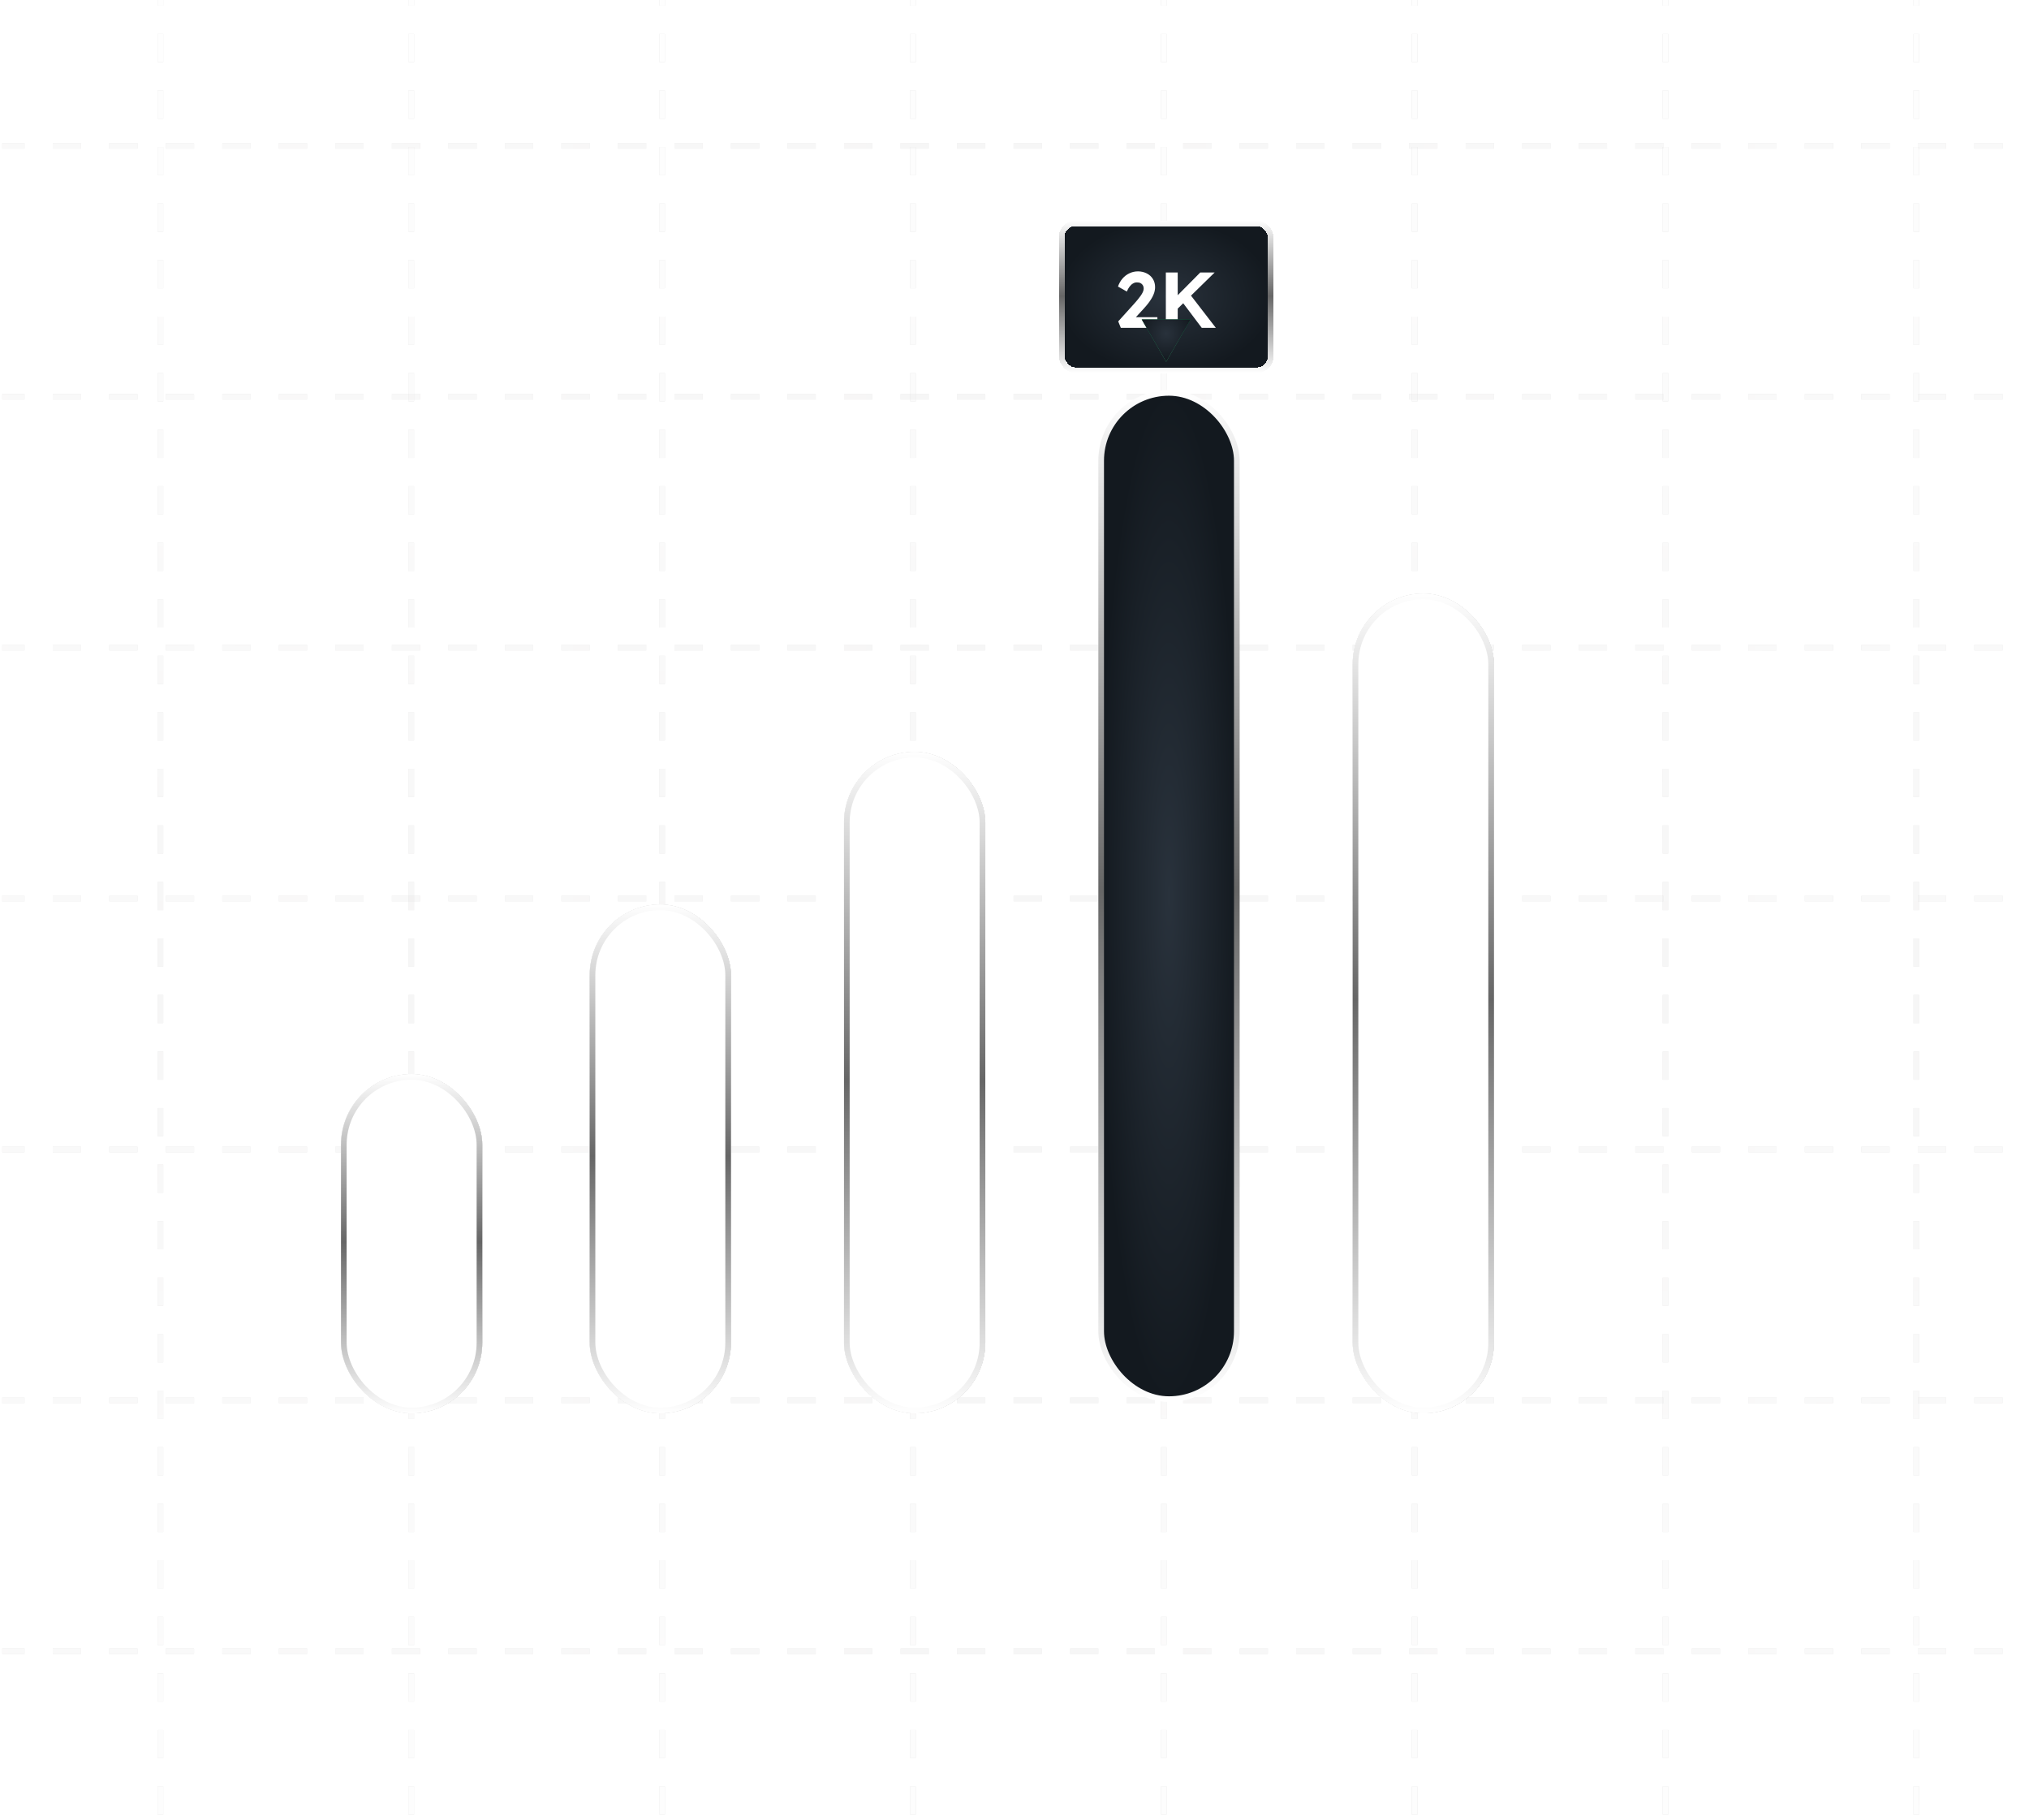 <svg width="359" height="322" viewBox="0 0 359 322" fill="none" xmlns="http://www.w3.org/2000/svg">
<g clip-path="url(#clip0_4847_28582)">
<rect x="0.334" width="358" height="322" rx="15" fill="white"/>
<g opacity="0.5">
<g opacity="0.3">
<line x1="-290.666" y1="70.182" x2="650.233" y2="70.182" stroke="url(#paint0_linear_4847_28582)" stroke-dasharray="5 5"/>
<line x1="-290.666" y1="70.182" x2="650.233" y2="70.182" stroke="url(#paint1_linear_4847_28582)" stroke-dasharray="5 5"/>
</g>
<g opacity="0.3">
<line x1="-290.666" y1="114.563" x2="650.233" y2="114.564" stroke="url(#paint2_linear_4847_28582)" stroke-dasharray="5 5"/>
<line x1="-290.666" y1="114.563" x2="650.233" y2="114.564" stroke="url(#paint3_linear_4847_28582)" stroke-dasharray="5 5"/>
</g>
<g opacity="0.3">
<line x1="-290.666" y1="158.945" x2="650.233" y2="158.945" stroke="url(#paint4_linear_4847_28582)" stroke-dasharray="5 5"/>
<line x1="-290.666" y1="158.945" x2="650.233" y2="158.945" stroke="url(#paint5_linear_4847_28582)" stroke-dasharray="5 5"/>
</g>
<g opacity="0.3">
<line x1="-290.666" y1="203.328" x2="650.233" y2="203.328" stroke="url(#paint6_linear_4847_28582)" stroke-dasharray="5 5"/>
<line x1="-290.666" y1="203.328" x2="650.233" y2="203.328" stroke="url(#paint7_linear_4847_28582)" stroke-dasharray="5 5"/>
</g>
<g opacity="0.3">
<line x1="-290.666" y1="247.71" x2="650.233" y2="247.71" stroke="url(#paint8_linear_4847_28582)" stroke-dasharray="5 5"/>
<line x1="-290.666" y1="247.71" x2="650.233" y2="247.71" stroke="url(#paint9_linear_4847_28582)" stroke-dasharray="5 5"/>
</g>
<g opacity="0.3">
<line x1="-290.666" y1="292.092" x2="650.233" y2="292.092" stroke="url(#paint10_linear_4847_28582)" stroke-dasharray="5 5"/>
<line x1="-290.666" y1="292.092" x2="650.233" y2="292.092" stroke="url(#paint11_linear_4847_28582)" stroke-dasharray="5 5"/>
</g>
<g opacity="0.3">
<line x1="-290.666" y1="25.8" x2="650.233" y2="25.8" stroke="url(#paint12_linear_4847_28582)" stroke-dasharray="5 5"/>
<line x1="-290.666" y1="25.8" x2="650.233" y2="25.8" stroke="url(#paint13_linear_4847_28582)" stroke-dasharray="5 5"/>
</g>
<g opacity="0.3">
<line x1="28.385" y1="371" x2="28.385" y2="-24" stroke="url(#paint14_linear_4847_28582)" stroke-dasharray="5 5"/>
<line x1="28.385" y1="371" x2="28.385" y2="-24" stroke="url(#paint15_linear_4847_28582)" stroke-dasharray="5 5"/>
</g>
<g opacity="0.3">
<line x1="72.764" y1="371" x2="72.764" y2="-24" stroke="url(#paint16_linear_4847_28582)" stroke-dasharray="5 5"/>
<line x1="72.764" y1="371" x2="72.764" y2="-24" stroke="url(#paint17_linear_4847_28582)" stroke-dasharray="5 5"/>
</g>
<g opacity="0.3">
<line x1="117.15" y1="371" x2="117.15" y2="-24" stroke="url(#paint18_linear_4847_28582)" stroke-dasharray="5 5"/>
<line x1="117.15" y1="371" x2="117.15" y2="-24" stroke="url(#paint19_linear_4847_28582)" stroke-dasharray="5 5"/>
</g>
<g opacity="0.3">
<line x1="161.529" y1="371" x2="161.529" y2="-24" stroke="url(#paint20_linear_4847_28582)" stroke-dasharray="5 5"/>
<line x1="161.529" y1="371" x2="161.529" y2="-24" stroke="url(#paint21_linear_4847_28582)" stroke-dasharray="5 5"/>
</g>
<g opacity="0.3">
<line x1="205.912" y1="371" x2="205.912" y2="-24" stroke="url(#paint22_linear_4847_28582)" stroke-dasharray="5 5"/>
<line x1="205.912" y1="371" x2="205.912" y2="-24" stroke="url(#paint23_linear_4847_28582)" stroke-dasharray="5 5"/>
</g>
<g opacity="0.3">
<line x1="250.295" y1="371" x2="250.295" y2="-24" stroke="url(#paint24_linear_4847_28582)" stroke-dasharray="5 5"/>
<line x1="250.295" y1="371" x2="250.295" y2="-24" stroke="url(#paint25_linear_4847_28582)" stroke-dasharray="5 5"/>
</g>
<g opacity="0.3">
<line x1="294.678" y1="371" x2="294.678" y2="-24" stroke="url(#paint26_linear_4847_28582)" stroke-dasharray="5 5"/>
<line x1="294.678" y1="371" x2="294.678" y2="-24" stroke="url(#paint27_linear_4847_28582)" stroke-dasharray="5 5"/>
</g>
<g opacity="0.3">
<line x1="339.061" y1="371" x2="339.061" y2="-24" stroke="url(#paint28_linear_4847_28582)" stroke-dasharray="5 5"/>
<line x1="339.061" y1="371" x2="339.061" y2="-24" stroke="url(#paint29_linear_4847_28582)" stroke-dasharray="5 5"/>
</g>
</g>
<g filter="url(#filter0_d_4847_28582)">
<rect x="60.334" y="188" width="25" height="60" rx="12.5" fill="url(#paint30_linear_4847_28582)"/>
<rect x="60.334" y="188" width="25" height="60" rx="12.5" fill="white"/>
<rect x="60.834" y="188.5" width="24" height="59" rx="12" stroke="url(#paint31_linear_4847_28582)"/>
</g>
<g filter="url(#filter1_d_4847_28582)">
<rect x="104.334" y="158" width="25" height="90" rx="12.5" fill="url(#paint32_linear_4847_28582)"/>
<rect x="104.334" y="158" width="25" height="90" rx="12.5" fill="white"/>
<rect x="104.834" y="158.5" width="24" height="89" rx="12" stroke="url(#paint33_linear_4847_28582)"/>
</g>
<g filter="url(#filter2_d_4847_28582)">
<rect x="149.334" y="131" width="25" height="117" rx="12.5" fill="url(#paint34_linear_4847_28582)"/>
<rect x="149.334" y="131" width="25" height="117" rx="12.5" fill="white"/>
<rect x="149.834" y="131.5" width="24" height="116" rx="12" stroke="url(#paint35_linear_4847_28582)"/>
</g>
<rect x="194.834" y="69.5" width="24" height="178" rx="12" fill="url(#paint36_radial_4847_28582)"/>
<rect x="194.834" y="69.5" width="24" height="178" rx="12" fill="url(#paint37_radial_4847_28582)"/>
<rect x="194.834" y="69.5" width="24" height="178" rx="12" stroke="url(#paint38_linear_4847_28582)"/>
<g filter="url(#filter3_d_4847_28582)">
<rect x="239.334" y="103" width="25" height="145" rx="12.5" fill="url(#paint39_linear_4847_28582)"/>
<rect x="239.334" y="103" width="25" height="145" rx="12.5" fill="white"/>
<rect x="239.834" y="103.5" width="24" height="144" rx="12" stroke="url(#paint40_linear_4847_28582)"/>
</g>
<g filter="url(#filter4_di_4847_28582)">
<rect x="187.334" y="32" width="38" height="27" rx="3" fill="url(#paint41_radial_4847_28582)" shape-rendering="crispEdges"/>
<rect x="187.334" y="32" width="38" height="27" rx="3" fill="url(#paint42_radial_4847_28582)" shape-rendering="crispEdges"/>
<rect x="187.834" y="32.5" width="37" height="26" rx="2.5" stroke="url(#paint43_linear_4847_28582)" shape-rendering="crispEdges"/>
<path d="M198.314 51L197.852 49.852L200.75 46.646C200.909 46.478 201.077 46.282 201.254 46.058C201.441 45.834 201.618 45.605 201.786 45.372C201.963 45.129 202.103 44.896 202.206 44.672C202.309 44.439 202.36 44.229 202.36 44.042C202.36 43.827 202.313 43.641 202.22 43.482C202.127 43.314 201.991 43.183 201.814 43.09C201.637 42.997 201.417 42.95 201.156 42.95C200.913 42.95 200.685 43.015 200.47 43.146C200.255 43.267 200.055 43.449 199.868 43.692C199.681 43.935 199.518 44.229 199.378 44.574L197.81 43.692C197.997 43.151 198.263 42.679 198.608 42.278C198.953 41.877 199.364 41.564 199.84 41.34C200.316 41.116 200.825 41.004 201.366 41.004C201.935 41.013 202.449 41.135 202.906 41.368C203.363 41.601 203.723 41.928 203.984 42.348C204.245 42.768 204.376 43.253 204.376 43.804C204.376 44.009 204.353 44.219 204.306 44.434C204.269 44.649 204.199 44.873 204.096 45.106C204.003 45.339 203.877 45.587 203.718 45.848C203.569 46.1 203.382 46.371 203.158 46.66C202.943 46.94 202.696 47.234 202.416 47.542L200.19 49.964L199.91 49.11H204.782V51H198.314ZM207.86 48.102L207.412 46.198L212.368 41.2H214.916L207.86 48.102ZM206.278 51V41.2H208.378V51H206.278ZM212.634 51L208.966 46.128L210.408 44.882L215.126 51H212.634Z" fill="white"/>
</g>
<path d="M206.334 64L202.004 56.5L210.664 56.5L206.334 64Z" fill="url(#paint44_linear_4847_28582)"/>
<path d="M206.334 64L202.004 56.5L210.664 56.5L206.334 64Z" fill="url(#paint45_radial_4847_28582)"/>
</g>
<defs>
<filter id="filter0_d_4847_28582" x="56.334" y="186" width="33" height="68" filterUnits="userSpaceOnUse" color-interpolation-filters="sRGB">
<feFlood flood-opacity="0" result="BackgroundImageFix"/>
<feColorMatrix in="SourceAlpha" type="matrix" values="0 0 0 0 0 0 0 0 0 0 0 0 0 0 0 0 0 0 127 0" result="hardAlpha"/>
<feOffset dy="2"/>
<feGaussianBlur stdDeviation="2"/>
<feComposite in2="hardAlpha" operator="out"/>
<feColorMatrix type="matrix" values="0 0 0 0 0 0 0 0 0 0 0 0 0 0 0 0 0 0 0.25 0"/>
<feBlend mode="normal" in2="BackgroundImageFix" result="effect1_dropShadow_4847_28582"/>
<feBlend mode="normal" in="SourceGraphic" in2="effect1_dropShadow_4847_28582" result="shape"/>
</filter>
<filter id="filter1_d_4847_28582" x="100.334" y="156" width="33" height="98" filterUnits="userSpaceOnUse" color-interpolation-filters="sRGB">
<feFlood flood-opacity="0" result="BackgroundImageFix"/>
<feColorMatrix in="SourceAlpha" type="matrix" values="0 0 0 0 0 0 0 0 0 0 0 0 0 0 0 0 0 0 127 0" result="hardAlpha"/>
<feOffset dy="2"/>
<feGaussianBlur stdDeviation="2"/>
<feComposite in2="hardAlpha" operator="out"/>
<feColorMatrix type="matrix" values="0 0 0 0 0 0 0 0 0 0 0 0 0 0 0 0 0 0 0.25 0"/>
<feBlend mode="normal" in2="BackgroundImageFix" result="effect1_dropShadow_4847_28582"/>
<feBlend mode="normal" in="SourceGraphic" in2="effect1_dropShadow_4847_28582" result="shape"/>
</filter>
<filter id="filter2_d_4847_28582" x="145.334" y="129" width="33" height="125" filterUnits="userSpaceOnUse" color-interpolation-filters="sRGB">
<feFlood flood-opacity="0" result="BackgroundImageFix"/>
<feColorMatrix in="SourceAlpha" type="matrix" values="0 0 0 0 0 0 0 0 0 0 0 0 0 0 0 0 0 0 127 0" result="hardAlpha"/>
<feOffset dy="2"/>
<feGaussianBlur stdDeviation="2"/>
<feComposite in2="hardAlpha" operator="out"/>
<feColorMatrix type="matrix" values="0 0 0 0 0 0 0 0 0 0 0 0 0 0 0 0 0 0 0.25 0"/>
<feBlend mode="normal" in2="BackgroundImageFix" result="effect1_dropShadow_4847_28582"/>
<feBlend mode="normal" in="SourceGraphic" in2="effect1_dropShadow_4847_28582" result="shape"/>
</filter>
<filter id="filter3_d_4847_28582" x="235.334" y="101" width="33" height="153" filterUnits="userSpaceOnUse" color-interpolation-filters="sRGB">
<feFlood flood-opacity="0" result="BackgroundImageFix"/>
<feColorMatrix in="SourceAlpha" type="matrix" values="0 0 0 0 0 0 0 0 0 0 0 0 0 0 0 0 0 0 127 0" result="hardAlpha"/>
<feOffset dy="2"/>
<feGaussianBlur stdDeviation="2"/>
<feComposite in2="hardAlpha" operator="out"/>
<feColorMatrix type="matrix" values="0 0 0 0 0 0 0 0 0 0 0 0 0 0 0 0 0 0 0.25 0"/>
<feBlend mode="normal" in2="BackgroundImageFix" result="effect1_dropShadow_4847_28582"/>
<feBlend mode="normal" in="SourceGraphic" in2="effect1_dropShadow_4847_28582" result="shape"/>
</filter>
<filter id="filter4_di_4847_28582" x="184.834" y="30.5" width="43" height="32.5" filterUnits="userSpaceOnUse" color-interpolation-filters="sRGB">
<feFlood flood-opacity="0" result="BackgroundImageFix"/>
<feColorMatrix in="SourceAlpha" type="matrix" values="0 0 0 0 0 0 0 0 0 0 0 0 0 0 0 0 0 0 127 0" result="hardAlpha"/>
<feOffset dy="1"/>
<feGaussianBlur stdDeviation="1.25"/>
<feComposite in2="hardAlpha" operator="out"/>
<feColorMatrix type="matrix" values="0 0 0 0 0 0 0 0 0 0 0 0 0 0 0 0 0 0 0.25 0"/>
<feBlend mode="normal" in2="BackgroundImageFix" result="effect1_dropShadow_4847_28582"/>
<feBlend mode="normal" in="SourceGraphic" in2="effect1_dropShadow_4847_28582" result="shape"/>
<feColorMatrix in="SourceAlpha" type="matrix" values="0 0 0 0 0 0 0 0 0 0 0 0 0 0 0 0 0 0 127 0" result="hardAlpha"/>
<feOffset dy="6"/>
<feGaussianBlur stdDeviation="2"/>
<feComposite in2="hardAlpha" operator="arithmetic" k2="-1" k3="1"/>
<feColorMatrix type="matrix" values="0 0 0 0 0 0 0 0 0 0 0 0 0 0 0 0 0 0 0.25 0"/>
<feBlend mode="normal" in2="shape" result="effect2_innerShadow_4847_28582"/>
</filter>
<linearGradient id="paint0_linear_4847_28582" x1="650.233" y1="71.182" x2="-290.666" y2="71.182" gradientUnits="userSpaceOnUse">
<stop stop-color="#1D1D1D"/>
<stop offset="0.5" stop-color="#7F7F7F"/>
<stop offset="1" stop-color="#1D1D1D"/>
</linearGradient>
<linearGradient id="paint1_linear_4847_28582" x1="650.233" y1="71.182" x2="-290.666" y2="71.182" gradientUnits="userSpaceOnUse">
<stop stop-color="white"/>
<stop offset="0.5" stop-color="#C1C0C0"/>
<stop offset="1" stop-color="white"/>
</linearGradient>
<linearGradient id="paint2_linear_4847_28582" x1="650.233" y1="115.564" x2="-290.666" y2="115.563" gradientUnits="userSpaceOnUse">
<stop stop-color="#1D1D1D"/>
<stop offset="0.5" stop-color="#7F7F7F"/>
<stop offset="1" stop-color="#1D1D1D"/>
</linearGradient>
<linearGradient id="paint3_linear_4847_28582" x1="650.233" y1="115.564" x2="-290.666" y2="115.563" gradientUnits="userSpaceOnUse">
<stop stop-color="white"/>
<stop offset="0.5" stop-color="#C1C0C0"/>
<stop offset="1" stop-color="white"/>
</linearGradient>
<linearGradient id="paint4_linear_4847_28582" x1="650.233" y1="159.945" x2="-290.666" y2="159.945" gradientUnits="userSpaceOnUse">
<stop stop-color="#1D1D1D"/>
<stop offset="0.5" stop-color="#7F7F7F"/>
<stop offset="1" stop-color="#1D1D1D"/>
</linearGradient>
<linearGradient id="paint5_linear_4847_28582" x1="650.233" y1="159.945" x2="-290.666" y2="159.945" gradientUnits="userSpaceOnUse">
<stop stop-color="white"/>
<stop offset="0.5" stop-color="#C1C0C0"/>
<stop offset="1" stop-color="white"/>
</linearGradient>
<linearGradient id="paint6_linear_4847_28582" x1="650.233" y1="204.328" x2="-290.666" y2="204.328" gradientUnits="userSpaceOnUse">
<stop stop-color="#1D1D1D"/>
<stop offset="0.5" stop-color="#7F7F7F"/>
<stop offset="1" stop-color="#1D1D1D"/>
</linearGradient>
<linearGradient id="paint7_linear_4847_28582" x1="650.233" y1="204.328" x2="-290.666" y2="204.328" gradientUnits="userSpaceOnUse">
<stop stop-color="white"/>
<stop offset="0.5" stop-color="#C1C0C0"/>
<stop offset="1" stop-color="white"/>
</linearGradient>
<linearGradient id="paint8_linear_4847_28582" x1="650.233" y1="248.71" x2="-290.666" y2="248.71" gradientUnits="userSpaceOnUse">
<stop stop-color="#1D1D1D"/>
<stop offset="0.5" stop-color="#7F7F7F"/>
<stop offset="1" stop-color="#1D1D1D"/>
</linearGradient>
<linearGradient id="paint9_linear_4847_28582" x1="650.233" y1="248.71" x2="-290.666" y2="248.71" gradientUnits="userSpaceOnUse">
<stop stop-color="white"/>
<stop offset="0.5" stop-color="#C1C0C0"/>
<stop offset="1" stop-color="white"/>
</linearGradient>
<linearGradient id="paint10_linear_4847_28582" x1="650.233" y1="293.092" x2="-290.666" y2="293.092" gradientUnits="userSpaceOnUse">
<stop stop-color="#1D1D1D"/>
<stop offset="0.5" stop-color="#7F7F7F"/>
<stop offset="1" stop-color="#1D1D1D"/>
</linearGradient>
<linearGradient id="paint11_linear_4847_28582" x1="650.233" y1="293.092" x2="-290.666" y2="293.092" gradientUnits="userSpaceOnUse">
<stop stop-color="white"/>
<stop offset="0.5" stop-color="#C1C0C0"/>
<stop offset="1" stop-color="white"/>
</linearGradient>
<linearGradient id="paint12_linear_4847_28582" x1="650.233" y1="26.8" x2="-290.666" y2="26.8" gradientUnits="userSpaceOnUse">
<stop stop-color="#1D1D1D"/>
<stop offset="0.5" stop-color="#7F7F7F"/>
<stop offset="1" stop-color="#1D1D1D"/>
</linearGradient>
<linearGradient id="paint13_linear_4847_28582" x1="650.233" y1="26.8" x2="-290.666" y2="26.8" gradientUnits="userSpaceOnUse">
<stop stop-color="white"/>
<stop offset="0.5" stop-color="#C1C0C0"/>
<stop offset="1" stop-color="white"/>
</linearGradient>
<linearGradient id="paint14_linear_4847_28582" x1="29.385" y1="-24" x2="29.385" y2="371" gradientUnits="userSpaceOnUse">
<stop stop-color="#1D1D1D"/>
<stop offset="0.5" stop-color="#7F7F7F"/>
<stop offset="1" stop-color="#1D1D1D"/>
</linearGradient>
<linearGradient id="paint15_linear_4847_28582" x1="29.385" y1="-24" x2="29.385" y2="371" gradientUnits="userSpaceOnUse">
<stop stop-color="white"/>
<stop offset="0.5" stop-color="#C1C0C0"/>
<stop offset="1" stop-color="white"/>
</linearGradient>
<linearGradient id="paint16_linear_4847_28582" x1="73.764" y1="-24" x2="73.764" y2="371" gradientUnits="userSpaceOnUse">
<stop stop-color="#1D1D1D"/>
<stop offset="0.5" stop-color="#7F7F7F"/>
<stop offset="1" stop-color="#1D1D1D"/>
</linearGradient>
<linearGradient id="paint17_linear_4847_28582" x1="73.764" y1="-24" x2="73.764" y2="371" gradientUnits="userSpaceOnUse">
<stop stop-color="white"/>
<stop offset="0.5" stop-color="#C1C0C0"/>
<stop offset="1" stop-color="white"/>
</linearGradient>
<linearGradient id="paint18_linear_4847_28582" x1="118.15" y1="-24" x2="118.15" y2="371" gradientUnits="userSpaceOnUse">
<stop stop-color="#1D1D1D"/>
<stop offset="0.5" stop-color="#7F7F7F"/>
<stop offset="1" stop-color="#1D1D1D"/>
</linearGradient>
<linearGradient id="paint19_linear_4847_28582" x1="118.15" y1="-24" x2="118.15" y2="371" gradientUnits="userSpaceOnUse">
<stop stop-color="white"/>
<stop offset="0.5" stop-color="#C1C0C0"/>
<stop offset="1" stop-color="white"/>
</linearGradient>
<linearGradient id="paint20_linear_4847_28582" x1="162.529" y1="-24" x2="162.529" y2="371" gradientUnits="userSpaceOnUse">
<stop stop-color="#1D1D1D"/>
<stop offset="0.5" stop-color="#7F7F7F"/>
<stop offset="1" stop-color="#1D1D1D"/>
</linearGradient>
<linearGradient id="paint21_linear_4847_28582" x1="162.529" y1="-24" x2="162.529" y2="371" gradientUnits="userSpaceOnUse">
<stop stop-color="white"/>
<stop offset="0.5" stop-color="#C1C0C0"/>
<stop offset="1" stop-color="white"/>
</linearGradient>
<linearGradient id="paint22_linear_4847_28582" x1="206.912" y1="-24" x2="206.912" y2="371" gradientUnits="userSpaceOnUse">
<stop stop-color="#1D1D1D"/>
<stop offset="0.5" stop-color="#7F7F7F"/>
<stop offset="1" stop-color="#1D1D1D"/>
</linearGradient>
<linearGradient id="paint23_linear_4847_28582" x1="206.912" y1="-24" x2="206.912" y2="371" gradientUnits="userSpaceOnUse">
<stop stop-color="white"/>
<stop offset="0.5" stop-color="#C1C0C0"/>
<stop offset="1" stop-color="white"/>
</linearGradient>
<linearGradient id="paint24_linear_4847_28582" x1="251.295" y1="-24" x2="251.295" y2="371" gradientUnits="userSpaceOnUse">
<stop stop-color="#1D1D1D"/>
<stop offset="0.5" stop-color="#7F7F7F"/>
<stop offset="1" stop-color="#1D1D1D"/>
</linearGradient>
<linearGradient id="paint25_linear_4847_28582" x1="251.295" y1="-24" x2="251.295" y2="371" gradientUnits="userSpaceOnUse">
<stop stop-color="white"/>
<stop offset="0.5" stop-color="#C1C0C0"/>
<stop offset="1" stop-color="white"/>
</linearGradient>
<linearGradient id="paint26_linear_4847_28582" x1="295.678" y1="-24" x2="295.678" y2="371" gradientUnits="userSpaceOnUse">
<stop stop-color="#1D1D1D"/>
<stop offset="0.5" stop-color="#7F7F7F"/>
<stop offset="1" stop-color="#1D1D1D"/>
</linearGradient>
<linearGradient id="paint27_linear_4847_28582" x1="295.678" y1="-24" x2="295.678" y2="371" gradientUnits="userSpaceOnUse">
<stop stop-color="white"/>
<stop offset="0.5" stop-color="#C1C0C0"/>
<stop offset="1" stop-color="white"/>
</linearGradient>
<linearGradient id="paint28_linear_4847_28582" x1="340.061" y1="-24" x2="340.061" y2="371" gradientUnits="userSpaceOnUse">
<stop stop-color="#1D1D1D"/>
<stop offset="0.5" stop-color="#7F7F7F"/>
<stop offset="1" stop-color="#1D1D1D"/>
</linearGradient>
<linearGradient id="paint29_linear_4847_28582" x1="340.061" y1="-24" x2="340.061" y2="371" gradientUnits="userSpaceOnUse">
<stop stop-color="white"/>
<stop offset="0.5" stop-color="#C1C0C0"/>
<stop offset="1" stop-color="white"/>
</linearGradient>
<linearGradient id="paint30_linear_4847_28582" x1="60.334" y1="218" x2="85.334" y2="218" gradientUnits="userSpaceOnUse">
<stop stop-color="#828282" stop-opacity="0.5"/>
<stop offset="1" stop-color="#828282"/>
</linearGradient>
<linearGradient id="paint31_linear_4847_28582" x1="72.834" y1="188" x2="72.834" y2="248" gradientUnits="userSpaceOnUse">
<stop stop-color="white"/>
<stop offset="0.495" stop-color="#666666"/>
<stop offset="1" stop-color="white"/>
</linearGradient>
<linearGradient id="paint32_linear_4847_28582" x1="104.334" y1="203" x2="129.334" y2="203" gradientUnits="userSpaceOnUse">
<stop stop-color="#828282" stop-opacity="0.5"/>
<stop offset="1" stop-color="#828282"/>
</linearGradient>
<linearGradient id="paint33_linear_4847_28582" x1="116.834" y1="158" x2="116.834" y2="248" gradientUnits="userSpaceOnUse">
<stop stop-color="white"/>
<stop offset="0.495" stop-color="#666666"/>
<stop offset="1" stop-color="white"/>
</linearGradient>
<linearGradient id="paint34_linear_4847_28582" x1="149.334" y1="189.5" x2="174.334" y2="189.5" gradientUnits="userSpaceOnUse">
<stop stop-color="#828282" stop-opacity="0.5"/>
<stop offset="1" stop-color="#828282"/>
</linearGradient>
<linearGradient id="paint35_linear_4847_28582" x1="161.834" y1="131" x2="161.834" y2="248" gradientUnits="userSpaceOnUse">
<stop stop-color="white"/>
<stop offset="0.495" stop-color="#666666"/>
<stop offset="1" stop-color="white"/>
</linearGradient>
<radialGradient id="paint36_radial_4847_28582" cx="0" cy="0" r="1" gradientUnits="userSpaceOnUse" gradientTransform="translate(206.834 158.5) rotate(90) scale(89.5 12.5)">
<stop stop-color="#008343"/>
<stop stop-color="#43B97F"/>
<stop offset="1" stop-color="#008343"/>
</radialGradient>
<radialGradient id="paint37_radial_4847_28582" cx="0" cy="0" r="1" gradientUnits="userSpaceOnUse" gradientTransform="translate(206.834 158.5) rotate(90) scale(89.5 12.5)">
<stop stop-color="#13191F"/>
<stop stop-color="#29323C"/>
<stop offset="1" stop-color="#13191F"/>
</radialGradient>
<linearGradient id="paint38_linear_4847_28582" x1="206.834" y1="69" x2="206.834" y2="248" gradientUnits="userSpaceOnUse">
<stop stop-color="white"/>
<stop offset="0.495" stop-color="#666666"/>
<stop offset="1" stop-color="white"/>
</linearGradient>
<linearGradient id="paint39_linear_4847_28582" x1="239.334" y1="175.5" x2="264.334" y2="175.5" gradientUnits="userSpaceOnUse">
<stop stop-color="#828282" stop-opacity="0.5"/>
<stop offset="1" stop-color="#828282"/>
</linearGradient>
<linearGradient id="paint40_linear_4847_28582" x1="251.834" y1="103" x2="251.834" y2="248" gradientUnits="userSpaceOnUse">
<stop stop-color="white"/>
<stop offset="0.495" stop-color="#666666"/>
<stop offset="1" stop-color="white"/>
</linearGradient>
<radialGradient id="paint41_radial_4847_28582" cx="0" cy="0" r="1" gradientUnits="userSpaceOnUse" gradientTransform="translate(206.334 45.5) rotate(90) scale(11.118 31.527)">
<stop stop-color="#008343"/>
<stop stop-color="#43B97F"/>
<stop offset="1" stop-color="#008343"/>
</radialGradient>
<radialGradient id="paint42_radial_4847_28582" cx="0" cy="0" r="1" gradientUnits="userSpaceOnUse" gradientTransform="translate(206.334 45.5) rotate(90) scale(13.5 19)">
<stop stop-color="#13191F"/>
<stop stop-color="#29323C"/>
<stop offset="1" stop-color="#13191F"/>
</radialGradient>
<linearGradient id="paint43_linear_4847_28582" x1="206.334" y1="32" x2="206.334" y2="59" gradientUnits="userSpaceOnUse">
<stop stop-color="white"/>
<stop offset="0.495" stop-color="#666666"/>
<stop offset="1" stop-color="white"/>
</linearGradient>
<linearGradient id="paint44_linear_4847_28582" x1="206.334" y1="57" x2="206.334" y2="64" gradientUnits="userSpaceOnUse">
<stop stop-color="#018343"/>
<stop offset="1" stop-color="#3AB277"/>
</linearGradient>
<radialGradient id="paint45_radial_4847_28582" cx="0" cy="0" r="1" gradientUnits="userSpaceOnUse" gradientTransform="translate(206.334 59) rotate(-90) scale(5)">
<stop stop-color="#13191F"/>
<stop stop-color="#29323C"/>
<stop offset="1" stop-color="#13191F"/>
</radialGradient>
<clipPath id="clip0_4847_28582">
<rect x="0.334" width="358" height="322" rx="15" fill="white"/>
</clipPath>
</defs>
</svg>
